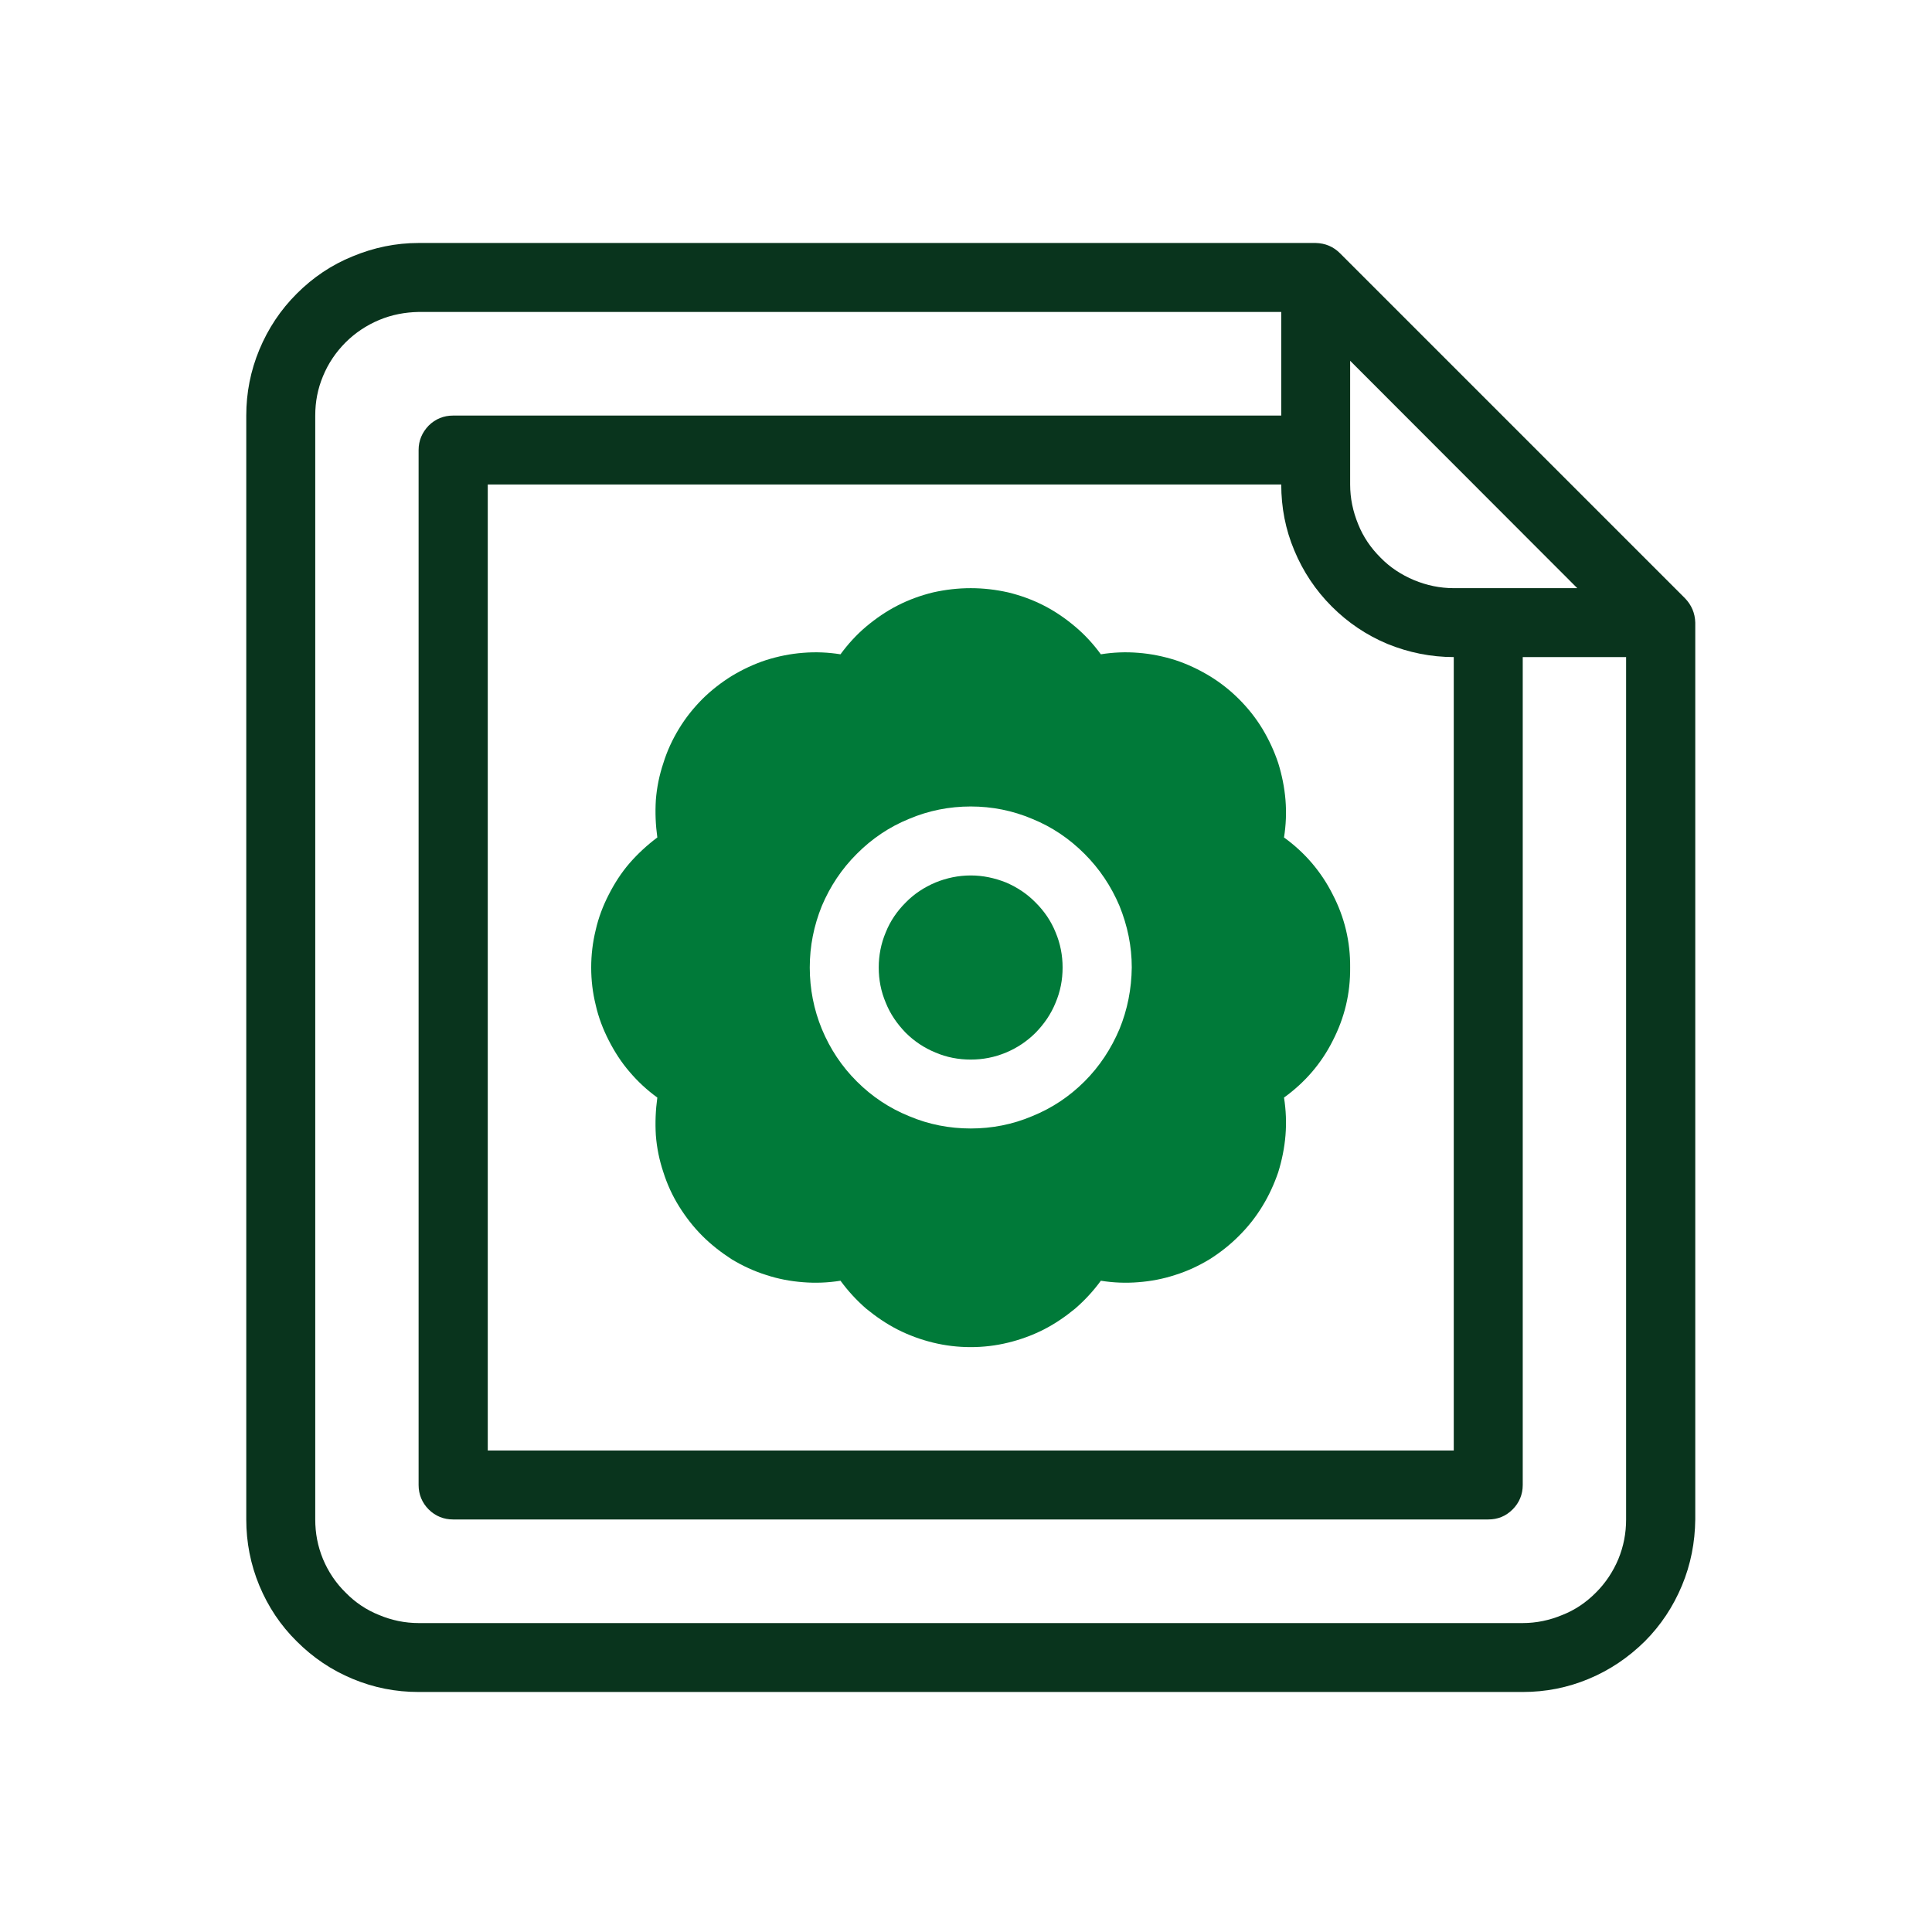 <svg xmlns="http://www.w3.org/2000/svg" xmlns:xlink="http://www.w3.org/1999/xlink" width="40" zoomAndPan="magnify" viewBox="0 0 30 30" height="40" preserveAspectRatio="xMidYMid meet" version="1.0"><defs><clipPath id="id1"><path d="M 3.824 3.773 L 26.324 3.773 L 26.324 26.273 L 3.824 26.273 Z M 3.824 3.773 " clip-rule="nonzero"/></clipPath></defs><path fill="#007a39" d="M 20.965 15.023 C 20.969 14.625 20.879 14.246 20.695 13.891 C 20.516 13.535 20.262 13.238 19.938 13.004 C 19.969 12.809 19.977 12.617 19.961 12.422 C 19.945 12.227 19.906 12.035 19.848 11.848 C 19.785 11.66 19.703 11.484 19.602 11.316 C 19.5 11.148 19.379 10.996 19.238 10.855 C 19.102 10.719 18.949 10.598 18.781 10.496 C 18.613 10.395 18.438 10.312 18.25 10.25 C 18.062 10.191 17.871 10.152 17.676 10.137 C 17.48 10.121 17.285 10.129 17.094 10.16 C 16.977 10 16.844 9.855 16.695 9.73 C 16.543 9.602 16.383 9.492 16.207 9.402 C 16.031 9.312 15.848 9.246 15.656 9.199 C 15.465 9.156 15.27 9.133 15.074 9.133 C 14.875 9.133 14.68 9.156 14.488 9.199 C 14.297 9.246 14.113 9.312 13.938 9.402 C 13.762 9.492 13.602 9.602 13.449 9.73 C 13.301 9.855 13.168 10 13.051 10.16 C 12.859 10.129 12.664 10.121 12.469 10.137 C 12.273 10.152 12.082 10.191 11.895 10.25 C 11.707 10.312 11.531 10.395 11.363 10.496 C 11.199 10.598 11.043 10.719 10.906 10.855 C 10.766 10.996 10.645 11.148 10.543 11.316 C 10.441 11.484 10.359 11.66 10.301 11.848 C 10.238 12.035 10.199 12.227 10.184 12.422 C 10.172 12.617 10.18 12.809 10.207 13.004 C 10.051 13.121 9.906 13.254 9.777 13.402 C 9.648 13.551 9.543 13.715 9.453 13.891 C 9.363 14.066 9.293 14.25 9.25 14.441 C 9.203 14.633 9.18 14.828 9.18 15.023 C 9.18 15.223 9.203 15.414 9.25 15.605 C 9.293 15.797 9.363 15.98 9.453 16.156 C 9.543 16.332 9.648 16.496 9.777 16.645 C 9.906 16.797 10.051 16.93 10.207 17.043 C 10.18 17.238 10.172 17.434 10.184 17.629 C 10.199 17.824 10.238 18.016 10.301 18.203 C 10.359 18.387 10.441 18.566 10.543 18.73 C 10.648 18.898 10.766 19.051 10.906 19.191 C 11.043 19.328 11.199 19.449 11.363 19.555 C 11.531 19.656 11.707 19.738 11.895 19.797 C 12.082 19.859 12.273 19.895 12.469 19.91 C 12.664 19.926 12.859 19.918 13.051 19.887 C 13.168 20.047 13.301 20.191 13.449 20.32 C 13.602 20.445 13.762 20.555 13.938 20.645 C 14.113 20.734 14.297 20.801 14.488 20.848 C 14.68 20.895 14.875 20.918 15.074 20.918 C 15.27 20.918 15.465 20.895 15.656 20.848 C 15.848 20.801 16.031 20.734 16.207 20.645 C 16.383 20.555 16.543 20.445 16.695 20.32 C 16.844 20.191 16.977 20.047 17.094 19.887 C 17.285 19.918 17.48 19.926 17.676 19.91 C 17.871 19.895 18.062 19.859 18.25 19.797 C 18.438 19.738 18.613 19.656 18.781 19.555 C 18.949 19.449 19.102 19.328 19.238 19.191 C 19.379 19.051 19.5 18.898 19.602 18.73 C 19.703 18.566 19.785 18.387 19.848 18.203 C 19.906 18.016 19.945 17.824 19.961 17.629 C 19.977 17.434 19.969 17.238 19.938 17.043 C 20.262 16.809 20.516 16.516 20.695 16.16 C 20.879 15.801 20.969 15.426 20.965 15.023 Z M 15.074 17.523 C 14.742 17.523 14.422 17.461 14.117 17.332 C 13.809 17.207 13.539 17.027 13.305 16.793 C 13.07 16.559 12.891 16.289 12.762 15.98 C 12.637 15.676 12.574 15.355 12.574 15.023 C 12.574 14.691 12.637 14.375 12.762 14.066 C 12.891 13.762 13.07 13.492 13.305 13.258 C 13.539 13.023 13.809 12.84 14.117 12.715 C 14.422 12.586 14.742 12.523 15.074 12.523 C 15.402 12.523 15.723 12.586 16.027 12.715 C 16.336 12.84 16.605 13.023 16.84 13.258 C 17.074 13.492 17.254 13.762 17.383 14.066 C 17.508 14.375 17.574 14.691 17.574 15.023 C 17.57 15.355 17.508 15.676 17.383 15.98 C 17.254 16.285 17.074 16.559 16.84 16.793 C 16.605 17.027 16.336 17.207 16.027 17.332 C 15.723 17.461 15.402 17.523 15.074 17.523 Z M 15.074 17.523 " fill-opacity="1" fill-rule="nonzero"/><path fill="#007a39" d="M 16.5 15.023 C 16.5 15.215 16.465 15.395 16.391 15.57 C 16.32 15.746 16.215 15.898 16.082 16.035 C 15.949 16.168 15.793 16.273 15.621 16.344 C 15.445 16.418 15.262 16.453 15.074 16.453 C 14.883 16.453 14.699 16.418 14.527 16.344 C 14.352 16.273 14.195 16.168 14.062 16.035 C 13.93 15.898 13.824 15.746 13.754 15.57 C 13.68 15.395 13.645 15.215 13.645 15.023 C 13.645 14.836 13.68 14.652 13.754 14.477 C 13.824 14.301 13.93 14.148 14.062 14.016 C 14.195 13.879 14.352 13.777 14.527 13.703 C 14.699 13.633 14.883 13.594 15.074 13.594 C 15.262 13.594 15.445 13.633 15.621 13.703 C 15.793 13.777 15.949 13.879 16.082 14.016 C 16.215 14.148 16.32 14.301 16.391 14.477 C 16.465 14.652 16.5 14.836 16.5 15.023 Z M 16.5 15.023 " fill-opacity="1" fill-rule="nonzero"/><g clip-path="url(#id1)"><path fill="#09341d" d="M 26.164 9.289 L 20.809 3.934 C 20.703 3.828 20.578 3.777 20.43 3.773 L 6.5 3.773 C 6.145 3.773 5.805 3.844 5.477 3.98 C 5.148 4.113 4.859 4.309 4.609 4.559 C 4.355 4.812 4.164 5.102 4.027 5.43 C 3.891 5.758 3.824 6.098 3.824 6.453 L 3.824 23.594 C 3.824 23.949 3.891 24.293 4.027 24.621 C 4.164 24.949 4.355 25.238 4.609 25.488 C 4.859 25.738 5.148 25.934 5.477 26.07 C 5.805 26.207 6.145 26.273 6.5 26.273 L 23.645 26.273 C 24 26.273 24.34 26.207 24.668 26.07 C 24.996 25.934 25.285 25.738 25.539 25.488 C 25.789 25.238 25.98 24.949 26.117 24.621 C 26.254 24.293 26.32 23.949 26.324 23.594 L 26.324 9.668 C 26.32 9.52 26.266 9.395 26.164 9.289 Z M 20.965 5.602 L 24.492 9.133 L 22.574 9.133 C 22.359 9.133 22.156 9.09 21.957 9.008 C 21.762 8.926 21.586 8.812 21.438 8.66 C 21.285 8.508 21.168 8.336 21.09 8.141 C 21.008 7.941 20.965 7.738 20.965 7.523 Z M 22.574 10.203 L 22.574 22.523 L 7.574 22.523 L 7.574 7.523 L 19.895 7.523 C 19.895 7.879 19.961 8.223 20.098 8.547 C 20.234 8.875 20.43 9.168 20.68 9.418 C 20.93 9.668 21.219 9.863 21.547 10 C 21.875 10.133 22.219 10.203 22.574 10.203 Z M 25.25 23.594 C 25.25 23.809 25.211 24.012 25.129 24.211 C 25.047 24.406 24.93 24.582 24.781 24.73 C 24.629 24.883 24.457 25 24.258 25.078 C 24.062 25.16 23.855 25.203 23.645 25.203 L 6.5 25.203 C 6.289 25.203 6.082 25.16 5.887 25.078 C 5.691 25 5.516 24.883 5.367 24.73 C 5.215 24.582 5.098 24.406 5.016 24.211 C 4.934 24.012 4.895 23.809 4.895 23.594 L 4.895 6.453 C 4.895 6.238 4.934 6.035 5.016 5.84 C 5.098 5.641 5.215 5.469 5.367 5.316 C 5.516 5.168 5.691 5.051 5.887 4.969 C 6.082 4.887 6.289 4.848 6.5 4.844 L 19.895 4.844 L 19.895 6.453 L 7.035 6.453 C 6.891 6.453 6.762 6.504 6.656 6.609 C 6.555 6.715 6.5 6.84 6.5 6.988 L 6.5 23.059 C 6.5 23.207 6.555 23.336 6.656 23.438 C 6.762 23.543 6.891 23.594 7.035 23.594 L 23.109 23.594 C 23.258 23.594 23.383 23.543 23.488 23.438 C 23.59 23.336 23.645 23.207 23.645 23.059 L 23.645 10.203 L 25.25 10.203 Z M 25.25 23.594 " fill-opacity="1" fill-rule="nonzero"/></g></svg>